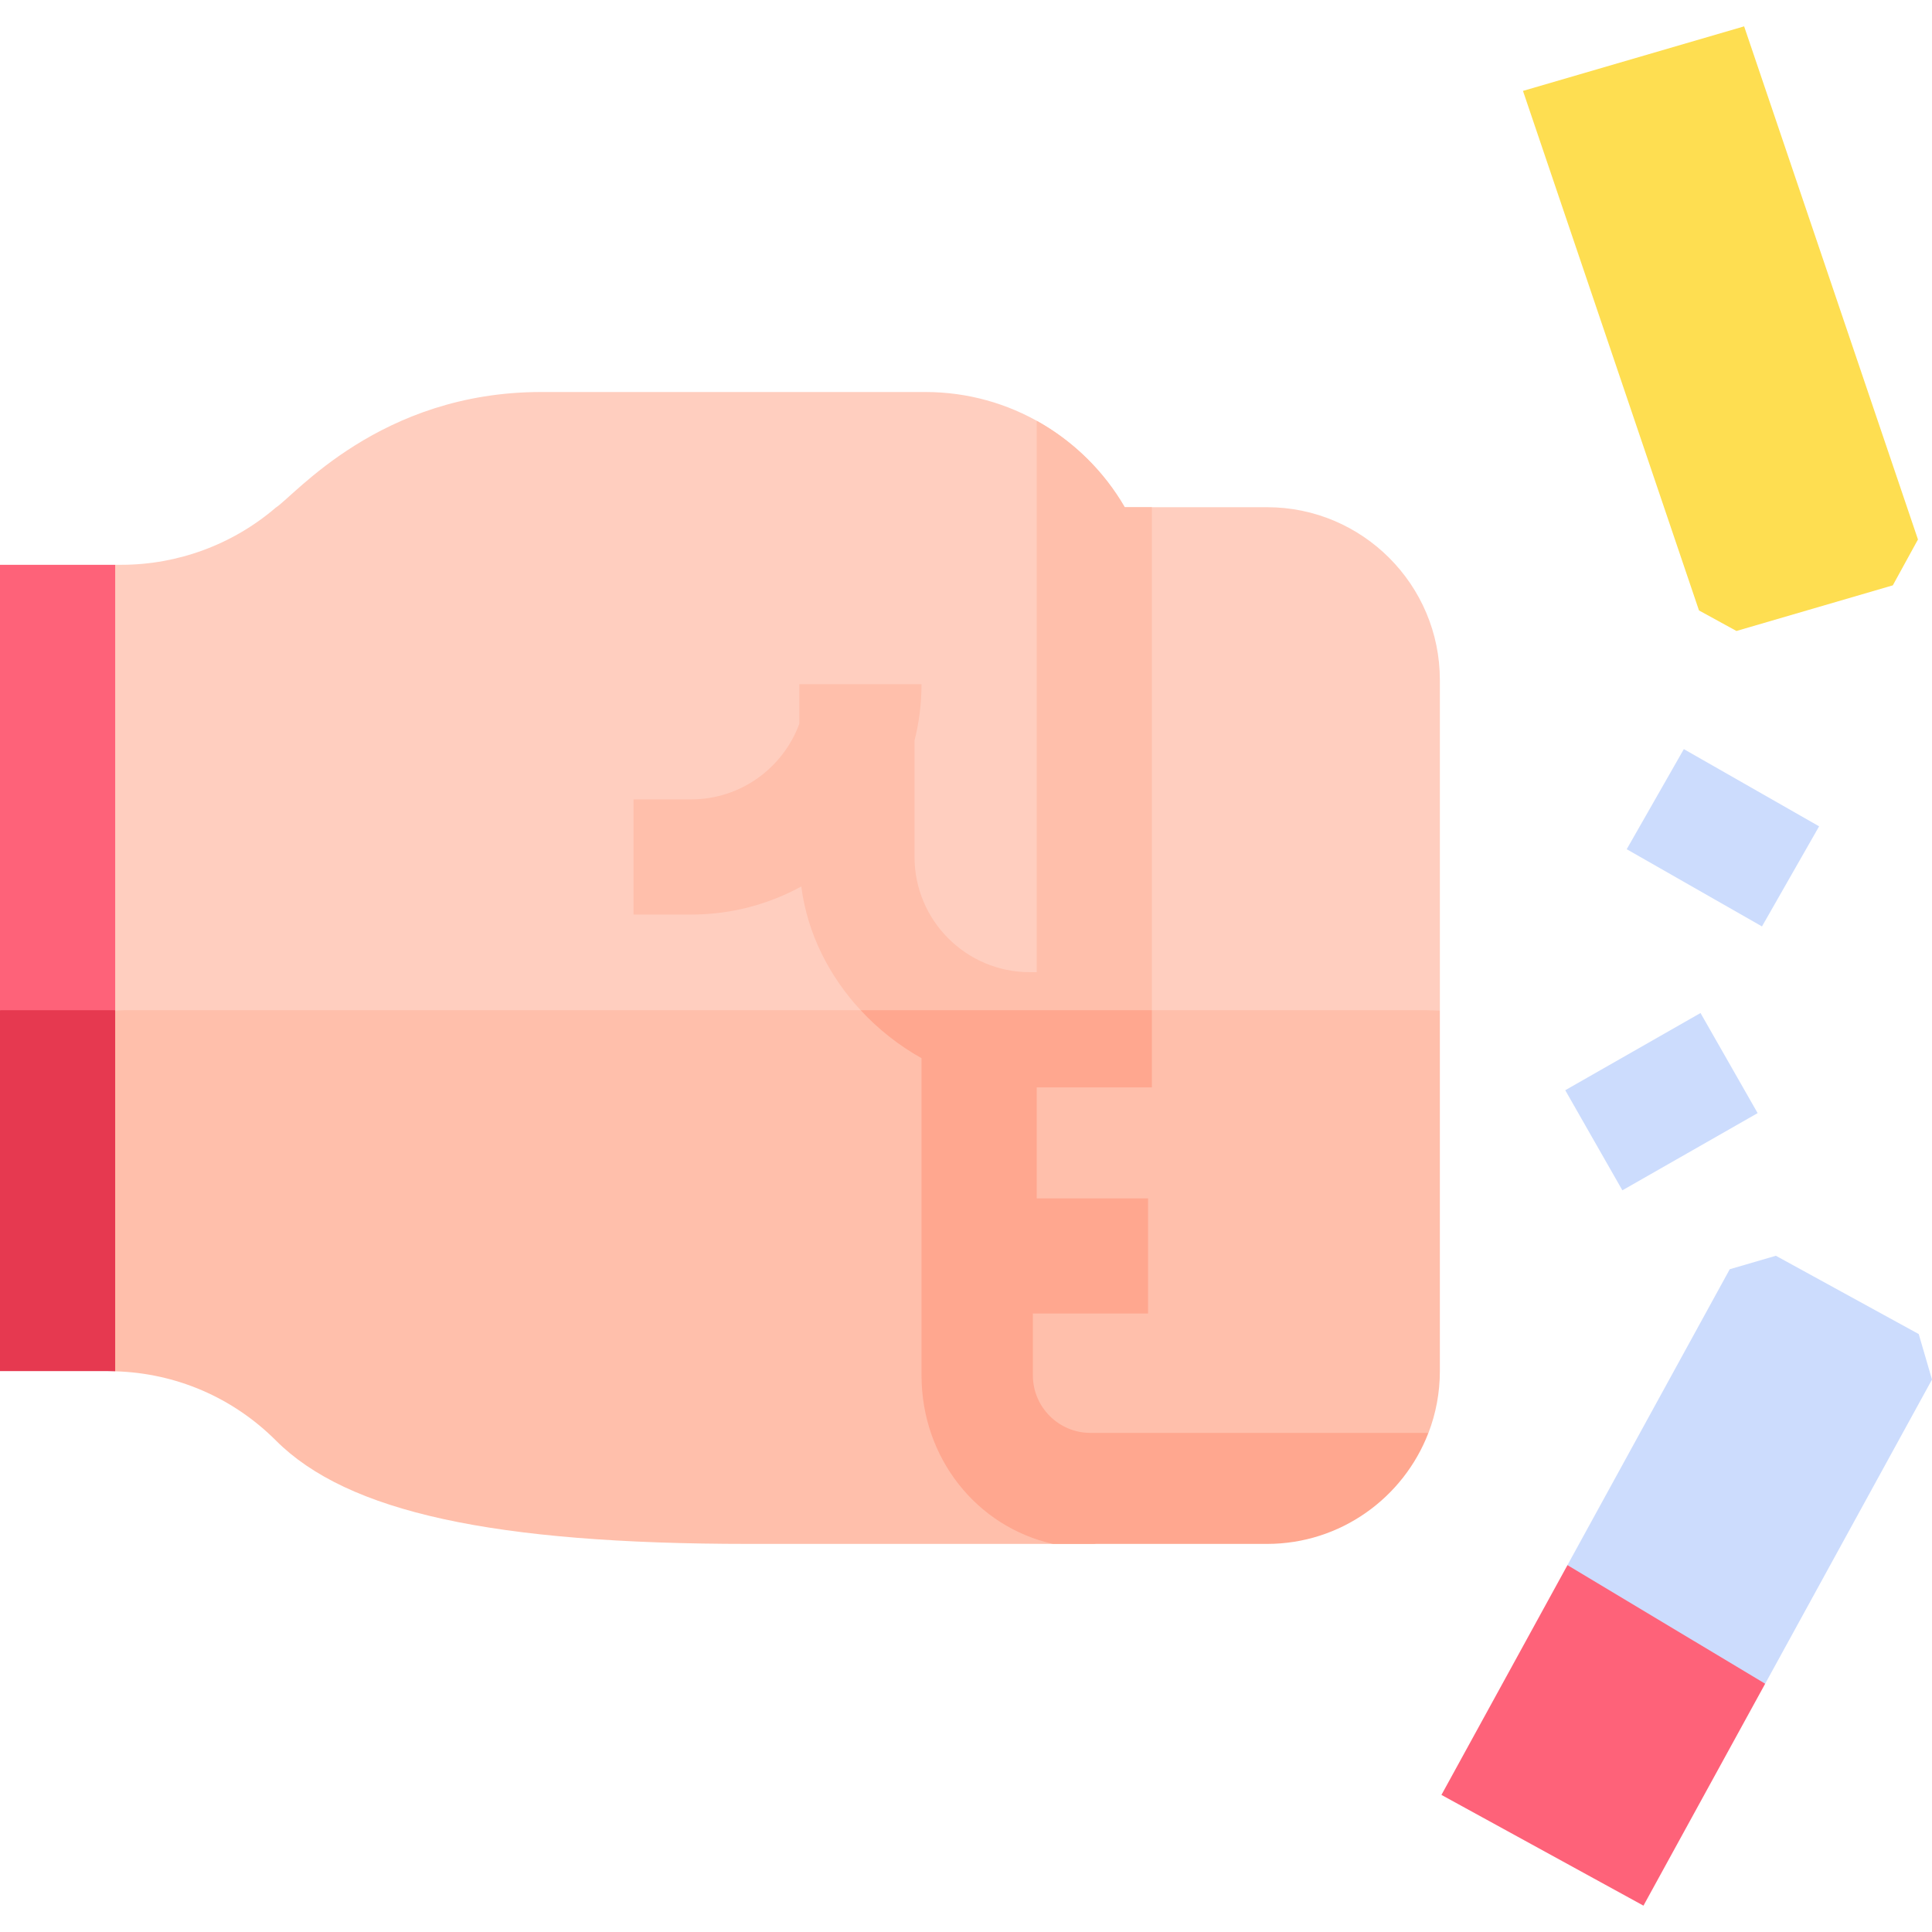 <svg id="Layer_1" enable-background="new 0 0 503.172 503.172" height="512" viewBox="0 0 503.172 503.172" width="512" xmlns="http://www.w3.org/2000/svg"><g id="XMLID_758_"><path id="XMLID_851_" d="m330.001 132.096h-37.072c-10.391-17.915-29.769-30-51.928-30h-100.083c-41.949 0-64.178 26.975-69.103 30.117-11.196 9.598-25.484 14.883-40.232 14.883h-1.583l-10 59.5 10 56.5 143 10 202-10v-86c.001-24.813-20.186-45-44.999-45z" fill="#ffcebf"/><path id="XMLID_859_" d="m30 357.141c15.83.455 30.648 6.816 41.894 18.062 18.6 18.6 56.567 26.893 123.106 26.893h90l45-15 42.025-13.905c1.921-5 2.975-10.427 2.975-16.095v-94h-345l-10 47.022z" fill="#ffbfab"/><path id="XMLID_781_" d="m452.244 164.331 40.726-11.886 6.546-11.943-45.273-133.638-57.597 16.81 45.839 135.309z" fill="#fede51"/><path id="XMLID_761_" d="m499.715 347.444-37.203-20.393-12.012 3.506c-4.233 7.717-37.778 68.881-42.268 77.065l15.121 30.89h36.369c5.212-9.504 39.734-72.448 43.449-79.221z" fill="#ccdcfd"/><g id="XMLID_752_"><g><g id="XMLID_759_"><path d="m433.393 197.964h29.999v40.54h-29.999z" fill="#ccdcfd" transform="matrix(.496 -.869 .869 .496 36.669 499.599)"/></g></g></g><g id="XMLID_748_"><g><g id="XMLID_743_"><path d="m412.123 272.053h40.54v29.999h-40.54z" fill="#ccdcfd" transform="matrix(.869 -.496 .496 .869 -85.42 251.939)"/></g></g></g><path id="XMLID_904_" d="m300.001 132.096h-7.072c-5.46-9.414-13.404-17.214-22.928-22.501v143.597h-1.819c-16.542 0-30-13.459-30-30v-30.338c1.184-4.695 1.819-9.605 1.819-14.662h-1.819-28.182-1.819v10.292c-4.209 11.487-15.253 19.708-28.181 19.708h-15v30h15c10.386 0 20.162-2.655 28.689-7.318 1.579 12.286 7.298 23.416 15.453 32.223l38.858 9.667 37-9.667v-131.001z" fill="#ffbfab"/><path id="XMLID_905_" d="m269.001 358.186v-16.09h30v-30h-29v-28.904h30v-20.096h-75.858c4.61 4.978 9.995 9.219 15.857 12.498v82.598c.002 21.443 14.291 39.418 34.23 43.904h10.771 45c19.145 0 35.525-12.022 42.015-28.91h-88.015c-8.272 0-15-6.729-15-15z" fill="#ffa78f"/><path id="XMLID_776_" d="m375.41 467.469 52.614 28.84 31.699-57.797-51.49-30.89z" fill="#fe6279"/><path id="XMLID_819_" d="m30 147.096h-30v116l15 19 15-19z" fill="#fe6279"/><path id="XMLID_912_" d="m0 263.096v94h28.181c.609 0 1.213.027 1.819.045v-94.045z" fill="#e63950"/></g></svg>